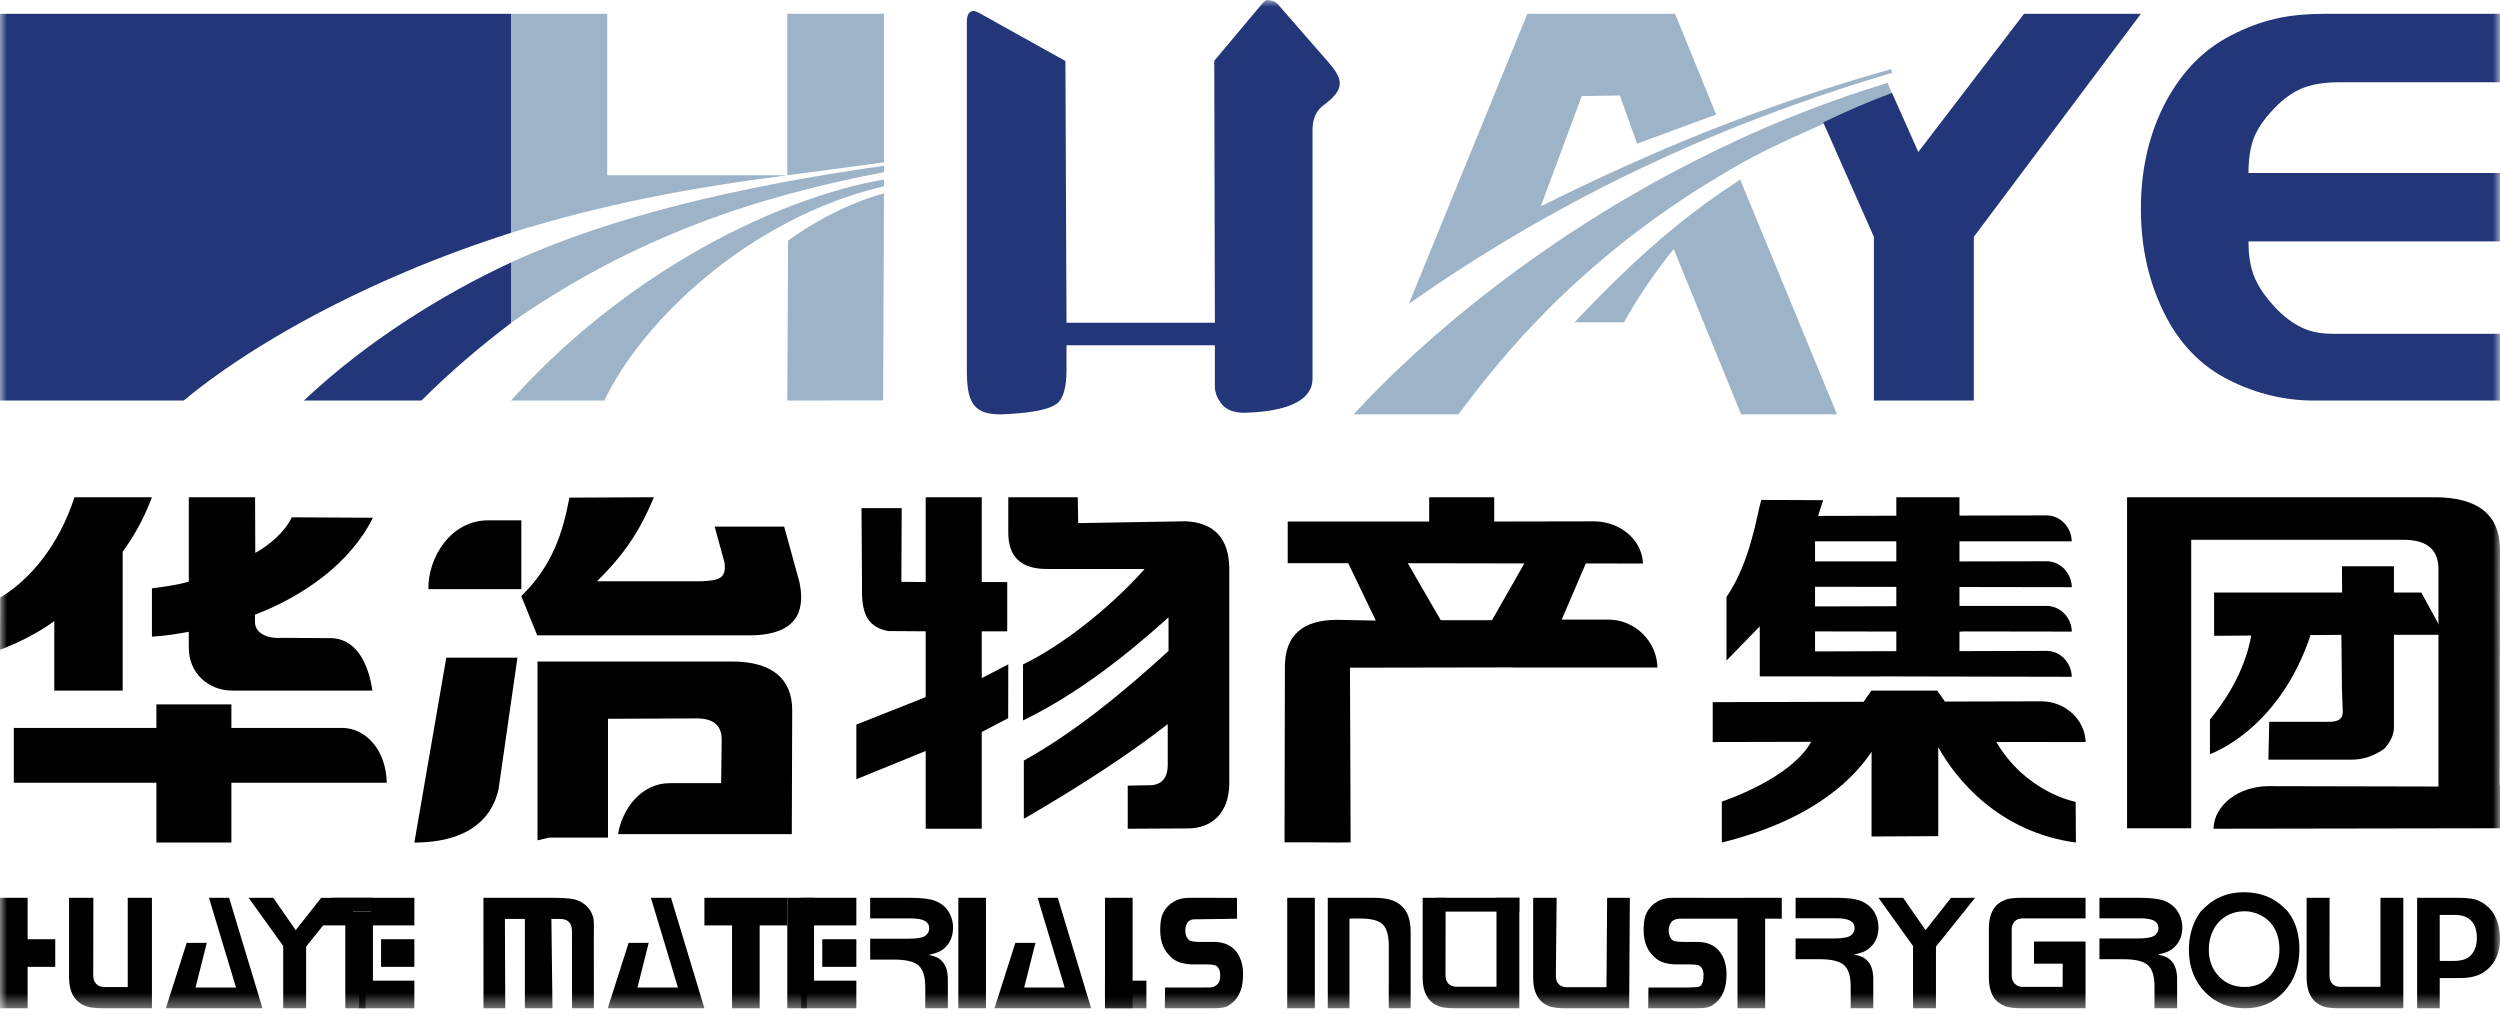 <?xml version="1.0" encoding="UTF-8"?>
<svg width="180px" height="73px" viewBox="0 0 180 73" version="1.1" xmlns="http://www.w3.org/2000/svg" xmlns:xlink="http://www.w3.org/1999/xlink">
    <title>编组备份 3</title>
    <defs>
        <polygon id="path-1" points="0 0 180 0 180 72.597 0 72.597"></polygon>
    </defs>
    <g id="简化设计" stroke="none" stroke-width="1" fill="none" fill-rule="evenodd">
        <g id="首页" transform="translate(-360, -14)">
            <g id="编组备份-3" transform="translate(360, 14)">
                <mask id="mask-2" fill="white">
                    <use xlink:href="#path-1"></use>
                </mask>
                <g id="Clip-2"></g>
                <path d="M63.646,13.923 C63.646,13.923 60.405,14.676 56.742,17.321 L56.685,28.84 L63.586,28.831 L63.646,13.923" id="Fill-1" fill="#9DB3C7" mask="url(#mask-2)"></path>
                <path d="M36.796,23.24 L36.796,18.895 C43.903,15.604 53.375,13.383 63.646,11.934 L63.646,12.398 C54.546,14.125 45.671,17.029 36.796,23.24 Z" id="Fill-3" fill="#9DB3C7" mask="url(#mask-2)"></path>
                <path d="M87.427,4.377 L90.756,0.41 C90.962,0.145 91.12,-0.019 91.291,0.002 C91.489,0.027 91.783,0.057 91.993,0.292 L95.564,4.386 C96.718,5.688 96.906,6.4 95.274,7.591 C94.744,7.992 94.502,8.598 94.502,9.339 L94.502,27.251 C94.502,29.353 91.357,29.66 89.695,29.719 C88.891,29.74 88.295,29.53 87.94,29.066 C87.672,28.712 87.471,28.308 87.471,27.837 L87.471,24.859 L76.789,24.859 L76.789,26.619 C76.789,27.904 76.557,28.712 76.092,29.066 C75.605,29.437 74.508,29.728 72.236,29.829 C69.986,29.917 69.613,28.864 69.613,26.619 L69.613,1.573 C69.613,1.219 69.692,0.987 69.837,0.878 C69.999,0.755 70.209,0.773 70.499,0.932 L76.71,4.394 L76.789,23.238 L87.471,23.238 L87.427,4.377" id="Fill-4" fill="#223679" mask="url(#mask-2)"></path>
                <path d="M21.878,28.84 L30.342,28.84 C32.628,26.562 34.743,24.821 36.796,23.253 L36.796,18.895 C34.229,20.088 31.723,21.474 29.337,23.028 C26.667,24.757 24.139,26.707 21.878,28.84" id="Fill-5" fill="#223679" mask="url(#mask-2)"></path>
                <path d="M29.25,0.994 L0,0.994 L0,28.84 L13.226,28.84 C16.486,26.123 21.937,22.637 29.25,19.549 C31.576,18.562 34.099,17.629 36.796,16.761 L36.796,0.994 L29.25,0.994" id="Fill-6" fill="#223679" mask="url(#mask-2)"></path>
                <path d="M63.637,12.928 L63.646,13.409 C53.832,15.716 46.174,23.221 43.515,28.84 L36.796,28.84 C40.559,24.617 45.091,21.058 49.439,18.489 C54.779,15.319 59.94,13.545 63.637,12.928" id="Fill-7" fill="#9DB3C7" mask="url(#mask-2)"></path>
                <path d="M43.72,0.994 L43.72,12.62 L56.685,12.62 C49.627,13.527 43.405,14.703 36.796,16.761 L36.796,0.994 L43.72,0.994 Z" id="Fill-8" fill="#9DB3C7" mask="url(#mask-2)"></path>
                <polygon id="Fill-9" fill="#9DB3C7" mask="url(#mask-2)" points="56.685 12.62 63.646 11.69 63.646 0.994 56.685 0.994"></polygon>
                <path d="M180,28.84 L166.61,28.84 C164.523,28.84 162.511,28.365 160.572,27.404 C158.477,26.379 156.89,24.725 155.788,22.475 C154.686,20.224 154.144,17.747 154.144,15.026 C154.144,12.352 154.665,9.929 155.723,7.753 C156.89,5.39 158.503,3.656 160.572,2.581 C161.713,1.985 162.801,1.586 163.851,1.346 C164.897,1.103 166.098,0.994 167.451,0.994 L180,0.994 L180,5.923 L168.397,5.923 C167.36,5.923 166.501,6.066 165.803,6.339 C165.092,6.62 164.406,7.107 163.721,7.829 C163.027,8.552 162.55,9.24 162.281,9.929 C162.025,10.601 161.89,11.436 161.89,12.456 L180,12.456 L180,17.381 L161.89,17.381 C161.89,18.284 161.999,19.073 162.242,19.75 C162.485,20.421 162.914,21.123 163.543,21.836 C164.163,22.554 164.814,23.104 165.495,23.465 C166.172,23.843 166.979,24.032 167.92,24.032 L180,24.032 L180,28.84" id="Fill-10" fill="#223679" mask="url(#mask-2)"></path>
                <path d="M136.243,5.239 L136.143,4.981 C131.567,6.273 127.249,7.738 122.956,9.441 C118.986,11.021 115.046,12.813 110.94,14.85 L113.883,6.917 L116.626,6.874 L117.871,10.343 L122.956,8.471 L123.566,8.255 L122.956,6.764 L120.606,0.994 L109.969,0.994 L101.436,21.878 C107.37,17.701 114.441,13.559 122.956,9.962 C127.035,8.255 131.455,6.654 136.243,5.239" id="Fill-11" fill="#9DB3C7" mask="url(#mask-2)"></path>
                <path d="M122.809,14.641 C120.206,16.536 117.372,18.956 113.37,23.203 L116.921,23.211 C117.859,21.543 118.966,19.856 120.507,17.926 L125.359,29.834 L132.265,29.834 L125.292,12.928 C124.473,13.476 123.65,14.023 122.809,14.641" id="Fill-12" fill="#9DB3C7" mask="url(#mask-2)"></path>
                <path d="M124.996,11.97 C128.288,10.079 132.246,8.548 136.243,6.756 L135.904,5.967 C131.047,7.441 126.49,9.319 122.254,11.464 C111.39,16.936 102.809,24.02 97.459,29.834 L105,29.834 C107.071,27.141 112.148,20.065 122.254,13.621 C123.131,13.076 124.052,12.51 124.996,11.97" id="Fill-13" fill="#9DB3C7" mask="url(#mask-2)"></path>
                <path d="M154.144,0.994 L142.115,17.054 L142.115,28.84 L134.921,28.84 L134.921,17.054 L131.271,8.808 C132.938,8.017 134.468,7.335 136.225,6.691 L138.118,10.943 L145.73,0.994 L154.144,0.994" id="Fill-14" fill="#223679" mask="url(#mask-2)"></path>
                <polyline id="Fill-15" fill="#000000" mask="url(#mask-2)" points="37.79 72.597 39.779 72.597 39.694 65.649 37.79 65.635 37.79 72.597"></polyline>
                <path d="M42.698,66.005 C42.597,65.693 42.475,65.479 42.244,65.246 C41.999,65.006 41.706,64.846 41.383,64.76 C41.056,64.674 40.388,64.641 39.715,64.641 L34.807,64.641 L34.811,72.597 L36.379,72.597 L36.353,66.162 L40.278,66.162 C40.632,66.162 40.825,66.249 40.951,66.375 C41.073,66.501 41.217,66.627 41.182,67.406 L41.187,72.597 L42.759,72.597 L42.754,67.364 C42.754,66.842 42.794,66.317 42.698,66.005" id="Fill-16" fill="#000000" mask="url(#mask-2)"></path>
                <polyline id="Fill-17" fill="#000000" mask="url(#mask-2)" points="76.159 64.641 78.564 72.597 71.602 72.597 73.106 67.885 74.552 67.885 73.742 71.101 76.655 71.101 74.709 64.641 76.159 64.641"></polyline>
                <polyline id="Fill-18" fill="#000000" mask="url(#mask-2)" points="48.314 64.641 50.718 72.597 43.757 72.597 45.261 67.885 46.707 67.885 45.897 71.101 48.81 71.101 46.864 64.641 48.314 64.641"></polyline>
                <polyline id="Fill-19" fill="#000000" mask="url(#mask-2)" points="16.496 64.641 18.901 72.597 11.939 72.597 13.443 67.885 14.889 67.885 14.079 71.101 16.992 71.101 15.046 64.641 16.496 64.641"></polyline>
                <path d="M9.197,71.067 L9.197,64.641 L10.939,64.641 L10.939,72.597 L7.508,72.597 C7.008,72.597 6.624,72.564 6.357,72.498 C6.09,72.432 5.852,72.311 5.641,72.133 C5.197,71.765 4.972,71.176 4.972,70.368 L4.972,64.641 L6.722,64.641 L6.713,70.237 C6.713,70.496 6.788,70.7 6.933,70.847 C7.083,70.994 7.288,71.067 7.551,71.067 L9.197,71.067" id="Fill-20" fill="#000000" mask="url(#mask-2)"></path>
                <path d="M171.393,71.052 L171.393,64.641 L173.039,64.641 L173.039,72.597 L168.474,72.597 C168.001,72.597 167.639,72.564 167.386,72.498 C167.135,72.432 166.909,72.311 166.71,72.133 C166.29,71.766 166.077,71.18 166.077,70.372 L166.077,64.641 L167.731,64.641 L167.723,70.225 C167.723,70.483 167.793,70.686 167.93,70.833 C168.072,70.979 168.267,71.052 168.515,71.052 L171.393,71.052" id="Fill-21" fill="#000000" mask="url(#mask-2)"></path>
                <path d="M115.666,71.08 L115.714,64.641 L117.348,64.641 L117.3,72.597 L112.767,72.597 C112.297,72.597 111.937,72.564 111.687,72.498 C111.437,72.433 111.212,72.312 111.01,72.134 C110.594,71.767 110.387,71.181 110.387,70.375 L110.387,64.641 L112.078,64.641 L112.021,70.254 C112.021,70.512 112.091,70.715 112.231,70.861 C112.368,71.008 112.561,71.08 112.807,71.08 L115.666,71.08" id="Fill-22" fill="#000000" mask="url(#mask-2)"></path>
                <path d="M107.747,71.044 L107.747,64.641 L109.392,64.641 L109.392,72.597 L104.828,72.597 C104.355,72.597 103.992,72.564 103.74,72.498 C103.488,72.433 103.263,72.312 103.064,72.134 C102.643,71.767 102.431,71.181 102.431,70.375 L102.431,64.641 L104.085,64.641 L104.076,70.218 C104.076,70.476 104.147,70.679 104.288,70.825 C104.43,70.971 104.62,71.044 104.872,71.044 L107.747,71.044" id="Fill-23" fill="#000000" mask="url(#mask-2)"></path>
                <polygon id="Fill-24" fill="#000000" mask="url(#mask-2)" points="69 72.597 70.989 72.597 70.989 64.641 69 64.641"></polygon>
                <polygon id="Fill-25" fill="#000000" mask="url(#mask-2)" points="79.558 72.597 81.547 72.597 81.547 64.641 79.558 64.641"></polygon>
                <polygon id="Fill-26" fill="#000000" mask="url(#mask-2)" points="92.68 72.597 94.669 72.597 94.669 64.641 92.68 64.641"></polygon>
                <path d="M89.064,64.646 L89.064,66.149 L86.267,66.188 C85.934,66.188 85.823,66.181 85.668,66.271 C85.495,66.362 85.327,66.639 85.345,67.043 C85.353,67.323 85.434,67.54 85.615,67.689 C85.708,67.775 85.979,67.817 86.413,67.817 L87.388,67.817 C88.009,67.817 88.5,67.995 88.864,68.352 C89.268,68.746 89.507,69.376 89.503,70.141 C89.503,70.612 89.441,71.1 89.242,71.519 C89.011,72.005 88.745,72.209 88.434,72.413 C88.195,72.572 87.743,72.597 87.14,72.597 L83.868,72.597 L83.882,71.1 L86.67,71.1 C87.038,71.1 87.269,71.108 87.388,71.049 C87.783,70.855 87.854,70.613 87.854,70.219 C87.854,69.889 87.756,69.663 87.565,69.54 C87.459,69.472 87.22,69.437 86.843,69.437 L85.841,69.437 C85.398,69.429 85.123,69.351 84.937,69.291 C84.728,69.223 84.507,69.093 84.325,68.923 C84.104,68.711 83.918,68.508 83.753,68.142 C83.598,67.792 83.536,67.396 83.536,66.976 C83.536,66.177 83.637,65.591 84.294,65.056 C84.631,64.82 85.012,64.641 85.664,64.641 L89.064,64.646" id="Fill-27" fill="#000000" mask="url(#mask-2)"></path>
                <path d="M128.287,64.641 L128.287,66.144 L127.089,66.144 L127.089,72.597 L125.1,72.597 L125.1,66.144 L123.792,66.144 L121.091,66.143 C120.759,66.143 120.626,66.181 120.475,66.272 C120.302,66.363 120.133,66.64 120.147,67.043 C120.16,67.323 120.24,67.541 120.417,67.69 C120.515,67.775 120.781,67.817 121.22,67.817 L122.195,67.817 C122.816,67.817 123.307,67.995 123.671,68.352 C124.07,68.747 124.314,69.376 124.309,70.141 C124.309,70.612 124.247,71.1 124.048,71.519 C123.817,72.005 123.551,72.208 123.241,72.413 C123.002,72.572 122.549,72.597 121.947,72.597 L118.671,72.597 L118.688,71.1 L121.477,71.1 C121.845,71.1 122.142,71.074 122.27,71.057 C122.567,71.015 122.656,70.613 122.656,70.219 C122.656,69.889 122.563,69.663 122.368,69.541 C122.266,69.471 122.027,69.437 121.645,69.437 L120.648,69.437 C120.204,69.43 119.925,69.351 119.743,69.291 C119.535,69.223 119.314,69.093 119.132,68.924 C118.91,68.71 118.724,68.509 118.56,68.142 C118.405,67.792 118.343,67.397 118.343,66.976 C118.343,66.178 118.445,65.591 119.101,65.056 C119.438,64.82 119.819,64.641 120.466,64.641 L123.792,64.646 L128.287,64.641 Z" id="形状结合" fill="#000000" mask="url(#mask-2)"></path>
                <path d="M175.66,65.876 L175.66,69.187 L176.658,69.187 C177.183,69.187 177.572,69.077 177.821,68.856 C178.163,68.559 178.333,68.107 178.333,67.5 C178.333,66.978 178.198,66.577 177.927,66.297 C177.66,66.016 177.275,65.876 176.772,65.876 L175.66,65.876 Z M174.033,64.641 L176.877,64.641 C177.432,64.641 177.852,64.675 178.136,64.742 C178.421,64.81 178.688,64.94 178.941,65.134 C179.65,65.675 180,66.505 180,67.622 C180,68.468 179.742,69.154 179.222,69.68 C178.964,69.939 178.666,70.127 178.333,70.245 C177.996,70.363 177.585,70.422 177.095,70.422 L175.66,70.422 L175.66,72.597 L174.033,72.597 L174.033,64.641 L174.033,64.641 Z" id="Fill-29" fill="#000000" mask="url(#mask-2)"></path>
                <polygon id="Fill-30" fill="#000000" mask="url(#mask-2)" points="52.707 72.597 54.696 72.597 54.696 65.635 52.707 65.635"></polygon>
                <polygon id="Fill-31" fill="#000000" mask="url(#mask-2)" points="50.718 66.63 56.685 66.63 56.685 64.641 50.718 64.641"></polygon>
                <polygon id="Fill-32" fill="#000000" mask="url(#mask-2)" points="25.856 72.597 29.834 72.597 29.834 70.608 25.856 70.608"></polygon>
                <polygon id="Fill-33" fill="#000000" mask="url(#mask-2)" points="27.437 69.613 29.834 69.613 29.834 67.624 27.437 67.624"></polygon>
                <path d="M1.989,69.613 L3.978,69.613 L3.978,67.624 L1.989,67.624 L1.989,69.613 Z M1.989,67.885 L1.989,64.641 L0,64.641 L0,72.597 L1.989,72.597 L1.989,67.885" id="形状结合" fill="#000000" mask="url(#mask-2)"></path>
                <polygon id="Fill-35" fill="#000000" mask="url(#mask-2)" points="79.558 72.597 82.541 72.597 82.541 70.608 79.558 70.608"></polygon>
                <polygon id="Fill-36" fill="#000000" mask="url(#mask-2)" points="103.425 65.635 109.392 65.635 109.392 64.641 103.425 64.641"></polygon>
                <polygon id="Fill-37" fill="#030605" mask="url(#mask-2)" points="24.862 65.635 26.851 65.635 26.851 64.641 24.862 64.641"></polygon>
                <polygon id="Fill-38" fill="#000000" mask="url(#mask-2)" points="23.165 66.63 25.412 66.63 25.412 65.208 26.713 65.208 26.713 66.63 29.834 66.63 29.834 64.641 23.834 64.641"></polygon>
                <polyline id="Fill-39" fill="#000000" mask="url(#mask-2)" points="24.862 72.597 26.319 72.597 26.319 71.079 26.851 71.079 26.851 65.635 24.862 65.635 24.862 72.597"></polyline>
                <polygon id="Fill-40" fill="#000000" mask="url(#mask-2)" points="57.68 72.597 61.657 72.597 61.657 70.608 57.68 70.608"></polygon>
                <polygon id="Fill-41" fill="#000000" mask="url(#mask-2)" points="59.203 69.613 61.657 69.613 61.657 67.624 59.203 67.624"></polygon>
                <polygon id="Fill-43" fill="#000000" mask="url(#mask-2)" points="57.68 66.63 61.657 66.63 61.657 64.641 57.68 64.641"></polygon>
                <polyline id="Fill-44" fill="#000000" mask="url(#mask-2)" points="58.097 65.201 58.674 64.641 56.685 64.641 56.685 72.597 58.097 72.597 58.097 70.84 58.61 70.84 58.61 65.919 58.295 65.732 58.097 65.201"></polyline>
                <path d="M137.023,64.641 L138.642,66.97 L140.473,64.648 L142.21,64.641 L139.389,68.156 L139.389,72.597 L137.739,72.597 L137.739,68.116 L137.74,68.113 L135.249,64.641 L137.023,64.641 Z" id="Fill-47" fill="#000000" mask="url(#mask-2)"></path>
                <path d="M19.674,64.641 L21.293,66.969 L23.12,64.648 L24.862,64.641 L22.041,68.156 L22.041,72.597 L20.391,72.597 L20.391,68.116 L20.392,68.113 L17.901,64.641 L19.674,64.641 Z" id="Fill-48" fill="#000000" mask="url(#mask-2)"></path>
                <path d="M67.467,68.936 C67.328,68.868 67.128,68.807 66.866,68.753 C67.192,68.682 67.444,68.605 67.626,68.517 C67.808,68.429 67.976,68.304 68.125,68.14 C68.456,67.787 68.619,67.333 68.619,66.781 C68.619,66.478 68.562,66.191 68.442,65.918 C68.232,65.425 67.863,65.072 67.337,64.863 C66.969,64.715 66.363,64.641 65.514,64.641 L62.652,64.641 L62.652,66.127 L65.603,66.127 C66.055,66.127 66.382,66.186 66.591,66.305 C66.801,66.424 66.904,66.606 66.904,66.854 C66.904,67.036 66.829,67.197 66.675,67.335 C66.488,67.503 66.088,67.587 65.463,67.587 L62.652,67.587 L62.652,69.09 L64.363,69.09 C65.225,69.09 65.817,69.232 66.139,69.515 C66.456,69.799 66.619,70.317 66.619,71.07 L66.619,72.597 L68.246,72.597 L68.246,70.497 C68.246,69.945 68.111,69.523 67.85,69.231 C67.738,69.103 67.607,69.004 67.467,68.936" id="Fill-50" fill="#000000" mask="url(#mask-2)"></path>
                <path d="M134.098,68.909 C133.957,68.842 133.757,68.781 133.496,68.727 C133.822,68.657 134.074,68.579 134.256,68.492 C134.438,68.405 134.601,68.28 134.754,68.119 C135.085,67.766 135.249,67.316 135.249,66.768 C135.249,66.466 135.188,66.181 135.072,65.91 C134.862,65.419 134.489,65.07 133.967,64.861 C133.598,64.714 132.993,64.641 132.144,64.641 L129.282,64.641 L129.282,66.117 L132.233,66.117 C132.68,66.117 133.011,66.176 133.22,66.294 C133.426,66.412 133.533,66.594 133.533,66.839 C133.533,67.021 133.454,67.18 133.305,67.318 C133.118,67.484 132.713,67.568 132.093,67.568 L129.282,67.568 L129.282,69.062 L130.993,69.062 C131.855,69.062 132.447,69.203 132.764,69.484 C133.086,69.766 133.249,70.282 133.249,71.03 L133.249,72.597 L134.876,72.597 L134.876,70.46 C134.871,69.911 134.741,69.492 134.479,69.202 C134.363,69.074 134.238,68.977 134.098,68.909" id="Fill-51" fill="#000000" mask="url(#mask-2)"></path>
                <path d="M155.371,68.727 C155.697,68.657 155.949,68.58 156.13,68.493 C156.312,68.406 156.48,68.281 156.629,68.119 C156.959,67.767 157.127,67.317 157.127,66.768 C157.127,66.467 157.067,66.181 156.945,65.91 C156.736,65.42 156.368,65.07 155.841,64.861 C155.473,64.714 154.868,64.641 154.02,64.641 L151.16,64.641 L151.16,66.118 L154.109,66.118 C154.561,66.118 154.887,66.177 155.096,66.294 C155.306,66.413 155.408,66.594 155.408,66.84 C155.408,67.021 155.334,67.181 155.18,67.318 C154.994,67.485 154.593,67.569 153.969,67.569 L151.16,67.569 L151.16,69.063 L152.874,69.063 C153.736,69.063 154.323,69.204 154.645,69.485 C154.961,69.766 155.124,70.282 155.124,71.03 L155.124,72.597 L156.755,72.597 L156.75,70.46 C156.75,69.912 156.615,69.493 156.354,69.202 C156.242,69.075 156.112,68.977 155.972,68.91 C155.832,68.842 155.632,68.782 155.371,68.727 Z" id="Fill-52" fill="#000000" mask="url(#mask-2)"></path>
                <path d="M100.877,65.195 C100.653,64.997 100.386,64.855 100.073,64.769 C99.764,64.683 99.366,64.641 98.88,64.641 L95.6,64.641 L95.6,72.597 L97.162,72.597 L97.162,66.133 L97.999,66.133 C98.753,66.142 99.273,66.28 99.557,66.555 C99.845,66.837 99.993,67.353 99.993,68.101 L99.993,69.618 L99.989,72.597 L101.567,72.597 L101.567,67.154 C101.567,66.684 101.512,66.291 101.402,65.975 C101.288,65.66 101.114,65.4 100.877,65.195 Z" id="Fill-53" fill="#000000" mask="url(#mask-2)"></path>
                <line x1="102.431" y1="69.614" x2="102.431" y2="69.614" id="Fill-54" fill="#303865" mask="url(#mask-2)"></line>
                <path d="M103.432,69.613 L103.42,69.613 C103.424,69.613 103.427,69.614 103.432,69.614 L103.432,69.613" id="Fill-55" fill="#030605" mask="url(#mask-2)"></path>
                <path d="M161.548,64.242 C163.594,64.242 164.434,65.365 164.746,65.651 L164.728,65.635 C164.878,65.827 165.008,66.029 165.117,66.25 L165.219,66.478 C165.444,67.03 165.556,67.663 165.556,68.375 C165.556,69.588 165.185,70.597 164.451,71.401 C163.721,72.198 162.78,72.597 161.632,72.597 C160.484,72.597 159.534,72.217 158.788,71.456 C157.993,70.647 157.6,69.618 157.6,68.369 C157.6,67.596 157.76,66.882 158.083,66.225 C158.192,66.013 158.312,65.819 158.446,65.635 L158.435,65.651 L158.446,65.635 C158.779,65.326 159.647,64.242 161.548,64.242 Z M161.548,65.611 C161.501,65.612 161.368,65.623 161.224,65.636 C160.92,65.677 160.637,65.766 160.384,65.903 C159.923,66.154 159.573,66.515 159.344,66.986 C159.137,67.406 159.033,67.863 159.033,68.357 C159.033,69.156 159.284,69.815 159.793,70.332 C160.268,70.818 160.876,71.062 161.611,71.062 C162.349,71.062 162.948,70.806 163.415,70.297 C163.885,69.782 164.118,69.137 164.118,68.361 C164.118,67.905 164.049,67.5 163.907,67.147 C163.682,66.594 163.311,66.182 162.789,65.911 C162.513,65.766 162.223,65.675 161.917,65.635 L162.84,65.635 L161.887,65.627 C161.832,65.622 161.775,65.618 161.719,65.615 Z" id="形状结合" fill="#000000" mask="url(#mask-2)"></path>
                <path d="M148.515,69.382 L146.449,69.382 L146.449,67.792 L150.16,67.792 L150.16,71.358 L150.156,72.596 L148.586,72.596 L145.591,72.597 C145.578,72.597 145.569,72.596 145.556,72.596 C145.1,72.594 144.755,72.554 144.508,72.49 C144.477,72.481 144.424,72.464 144.384,72.449 L144.379,72.449 C144.379,72.448 144.375,72.446 144.371,72.445 C144.366,72.443 144.353,72.439 144.348,72.437 L144.348,72.435 C144.198,72.376 144.052,72.301 143.919,72.199 C143.892,72.175 143.857,72.159 143.827,72.132 C143.406,71.765 143.199,71.177 143.199,70.369 L143.199,66.869 C143.199,66.061 143.406,65.473 143.827,65.105 C143.857,65.079 143.892,65.063 143.919,65.039 C144.061,64.929 144.216,64.846 144.384,64.788 C144.424,64.774 144.463,64.751 144.508,64.74 C144.76,64.674 145.118,64.641 145.591,64.641 L150.16,64.641 L150.16,66.125 L145.636,66.125 C145.388,66.125 145.193,66.199 145.057,66.345 C144.933,66.476 144.858,66.654 144.844,66.874 L144.844,70.293 C144.858,70.511 144.933,70.689 145.057,70.82 C145.18,70.949 145.348,71.041 145.556,71.056 L148.51,71.056 L148.515,69.382" id="Fill-58" fill="#000000" mask="url(#mask-2)"></path>
                <path d="M24.614,52.409 L16.66,52.409 L16.66,50.718 L11.26,50.718 L11.26,52.409 L0.994,52.409 L0.994,56.357 L11.26,56.357 L11.26,60.663 L16.66,60.663 L16.66,56.357 L27.845,56.357 C27.802,54.002 26.336,52.409 24.614,52.409" id="Fill-59" fill="#000000" mask="url(#mask-2)"></path>
                <path d="M10.939,42.362 L10.939,45.842 C11.003,45.842 11.071,45.824 11.127,45.824 C11.94,45.783 12.882,45.616 13.593,45.49 L13.593,46.586 C13.563,48.462 15.015,49.751 16.787,49.723 L26.812,49.723 C26.519,47.721 25.616,45.888 23.665,45.946 L20.245,45.925 C19.385,46.004 18.367,45.657 18.358,44.792 L18.358,44.256 C21.855,42.923 25.232,40.541 26.851,37.277 L21.003,37.247 C20.543,38.282 19.312,39.315 18.38,39.808 L18.367,35.801 L13.593,35.801 L13.593,41.884 C12.898,42.082 11.927,42.236 11.127,42.335 C11.071,42.345 11.003,42.345 10.939,42.362" id="Fill-60" fill="#000000" mask="url(#mask-2)"></path>
                <path d="M3.91,49.724 L8.832,49.724 L8.832,39.721 C9.518,38.795 10.222,37.585 10.754,36.278 C10.807,36.121 10.882,35.969 10.939,35.801 L5.362,35.801 C4.258,39.227 2.19,41.72 0.013,43.027 L0,46.785 C1.24,46.322 2.767,45.561 3.91,44.718 L3.91,49.724" id="Fill-61" fill="#000000" mask="url(#mask-2)"></path>
                <path d="M66.651,59.669 L66.651,54.069 L61.657,56.104 L61.657,52.169 L66.651,50.192 L66.651,45.454 L63.944,45.435 C62.214,45.11 62.019,43.806 62.065,42.032 L62.028,36.587 L64.922,36.587 L64.899,41.892 L66.651,41.907 L66.651,35.801 L70.686,35.801 L70.686,41.907 L72.52,41.907 L72.52,45.454 L70.686,45.454 L70.686,48.824 L72.597,47.831 L72.588,51.712 L70.686,52.702 L70.686,59.669 L66.651,59.669" id="Fill-62" fill="#000000" mask="url(#mask-2)"></path>
                <path d="M84.077,52.137 C81.381,54.241 77.927,56.513 73.716,58.956 L73.716,54.762 C77.485,52.658 80.956,49.77 84.134,46.869 L84.134,44.452 C81.14,47.133 77.686,49.905 73.658,51.873 L73.658,47.837 C76.209,46.615 79.711,44.002 82.416,40.966 L75.425,40.966 C73.505,40.983 72.563,40.085 72.598,38.269 L72.598,35.801 L77.599,35.801 L77.629,37.665 L85.405,37.531 C87.438,37.65 88.473,38.769 88.508,40.89 L88.508,56.386 C88.508,58.558 87.228,59.646 85.527,59.646 L81.197,59.669 L81.197,56.565 L82.635,56.539 C83.559,56.573 84.037,56.115 84.077,55.165 L84.077,52.137" id="Fill-63" fill="#000000" mask="url(#mask-2)"></path>
                <path d="M119.337,48.062 C119.293,46.148 117.691,44.613 115.816,44.613 L112.442,44.613 L114.179,40.567 L118.293,40.576 C118.25,38.889 116.648,37.537 114.772,37.537 L107.838,37.55 L107.583,37.55 L107.583,35.801 L102.901,35.801 L102.901,37.55 L92.715,37.55 L92.715,40.552 L97.072,40.552 L97.072,40.548 L101.355,40.548 L101.36,40.552 L109.753,40.566 L109.757,40.559 L109.831,40.559 L109.753,40.566 L107.423,44.656 L103.733,44.656 L103.733,44.651 L101.897,41.483 L101.888,41.455 L101.524,40.829 L101.36,40.552 L97.072,40.552 L99.06,44.682 L96.276,44.629 C93.768,44.629 92.512,45.76 92.512,48.021 L92.486,60.649 L94.669,60.649 C96.367,60.669 96.691,60.665 97.245,60.649 L97.198,48.074 L108.912,48.053 L108.912,48.062 L119.337,48.062" id="Fill-64" fill="#000000" mask="url(#mask-2)"></path>
                <path d="M174.329,42.66 L172.364,42.66 L172.364,40.773 L168.619,40.773 L168.633,42.66 L159.416,42.66 L159.416,45.78 L162.085,45.759 C161.933,46.699 161.346,49.118 159.116,51.8 L159.116,54.296 C159.116,54.296 164.074,52.617 166.362,45.721 L166.505,45.72 L166.501,45.725 L168.579,45.709 C168.575,46.207 168.619,48.228 168.619,49.62 L168.673,51.049 C168.673,51.317 168.794,51.9 167.876,51.965 C167.679,51.979 166.994,51.97 166.448,51.97 L163.384,51.97 L163.325,54.696 L169.313,54.696 C170.137,54.696 170.917,54.436 171.66,53.916 C172.126,53.413 172.364,52.893 172.364,52.356 L172.364,45.706 L176.022,45.706 L175.799,45.34 L174.329,42.66" id="Fill-65" fill="#000000" mask="url(#mask-2)"></path>
                <path d="M180,39.559 C179.982,37.054 178.409,35.801 175.284,35.801 L153.149,35.801 C153.149,37.054 153.149,37.054 153.149,39.559 L153.149,59.637 L157.767,59.637 L157.767,38.866 L173.066,38.866 C174.736,38.866 175.569,39.568 175.569,40.973 L175.569,56.63 L175.565,56.63 L163.35,56.603 C161.231,56.603 159.423,57.918 159.37,59.669 L178.686,59.637 L179.973,59.637 L179.973,59.635 L180,59.635 L180,56.553 L179.978,56.553 L180,39.559" id="Fill-66" fill="#000000" mask="url(#mask-2)"></path>
                <path d="M130.683,45.461 L136.535,45.472 C136.535,45.63 136.535,45.815 136.535,46.286 L136.535,46.883 L130.683,46.903 L130.683,45.461 Z M130.683,42.247 L136.535,42.257 C136.535,42.492 136.535,43.286 136.535,43.648 L130.683,43.663 L130.683,42.247 Z M130.683,38.975 L136.535,38.975 C136.535,38.975 136.535,39.97 136.535,40.42 L130.683,40.42 L130.683,38.975 Z M126.703,48.368 L126.703,48.699 L135.306,48.706 C135.306,48.706 135.233,48.7 135.22,48.7 L149.167,48.729 C149.145,47.693 148.322,46.863 147.36,46.863 L141.081,46.882 L141.081,45.479 L141.469,45.463 L149.171,45.475 C149.15,44.45 148.326,43.628 147.364,43.628 L146.481,43.628 C146.454,43.627 146.429,43.625 146.403,43.625 L144.876,43.629 L141.081,43.629 L141.081,42.264 L149.171,42.277 C149.15,41.241 148.326,40.411 147.364,40.411 L141.081,40.424 L141.081,38.975 L148.908,38.975 L148.908,38.974 L149.167,38.975 C149.145,37.939 148.322,37.109 147.36,37.109 L141.081,37.122 L141.081,35.801 L136.535,35.801 L136.535,37.132 L130.904,37.146 L131.266,36.013 L126.815,35.995 C126.513,36.915 126.078,40.401 124.309,42.981 L124.309,47.559 L126.703,45.099 L126.703,48.368 L126.703,48.368 Z" id="Fill-67" fill="#000000" mask="url(#mask-2)"></path>
                <path d="M143.739,53.428 L145.513,53.423 L150.166,53.431 C150.122,51.801 148.678,50.495 146.988,50.495 L140.033,50.512 L139.478,49.724 L134.738,49.724 C134.729,49.741 134.368,50.255 134.179,50.528 L123.315,50.555 L123.315,53.427 L130.406,53.411 C128.901,56.108 123.971,57.714 123.971,57.714 L123.971,60.663 C130.948,58.935 133.677,55.734 134.755,54.124 C134.76,54.425 134.751,55.442 134.751,55.442 L134.751,60.228 L139.554,60.202 L139.554,53.795 C140.816,56.093 143.92,59.918 149.466,60.663 L149.448,57.735 C149.448,57.735 145.892,57.087 143.739,53.428" id="Fill-68" fill="#000000" mask="url(#mask-2)"></path>
                <path d="M29.834,60.663 L32.133,47.353 L37.256,47.353 L35.891,56.848 C35.104,60.185 31.844,60.663 29.834,60.663 Z M37.536,37.464 L37.536,42.419 L30.844,42.419 C30.799,40.182 32.444,37.415 35.22,37.464 L37.536,37.464 Z M51.962,53.291 C51.974,52.166 51.307,51.709 50.085,51.726 L43.775,51.752 C43.775,54.713 43.775,57.339 43.775,60.305 L39.546,60.305 L38.701,60.507 L38.701,47.629 L52.713,47.629 C55.639,47.629 57.048,48.923 57.039,51.153 L57.009,60.057 L44.5,60.057 C44.797,58.242 46.167,56.387 48.23,56.387 L51.921,56.387 L51.962,53.291 Z M37.536,42.419 L37.536,37.464 L37.536,42.419 Z M56.461,37.917 L57.555,41.895 C57.631,42.256 57.68,42.607 57.68,42.914 L57.68,43.13 C57.631,44.988 56.204,45.817 53.611,45.742 L38.679,45.742 L37.536,42.928 L37.536,42.914 C39.769,40.734 40.511,38.384 41,35.829 L47.083,35.801 C46.052,38.25 44.998,39.849 42.988,41.853 L50.52,41.853 C51.628,41.779 52.344,41.736 52.161,40.487 L51.454,37.917 L56.461,37.917 L56.461,37.917 Z" id="Fill-69" fill="#000000" mask="url(#mask-2)"></path>
            </g>
        </g>
    </g>
</svg>